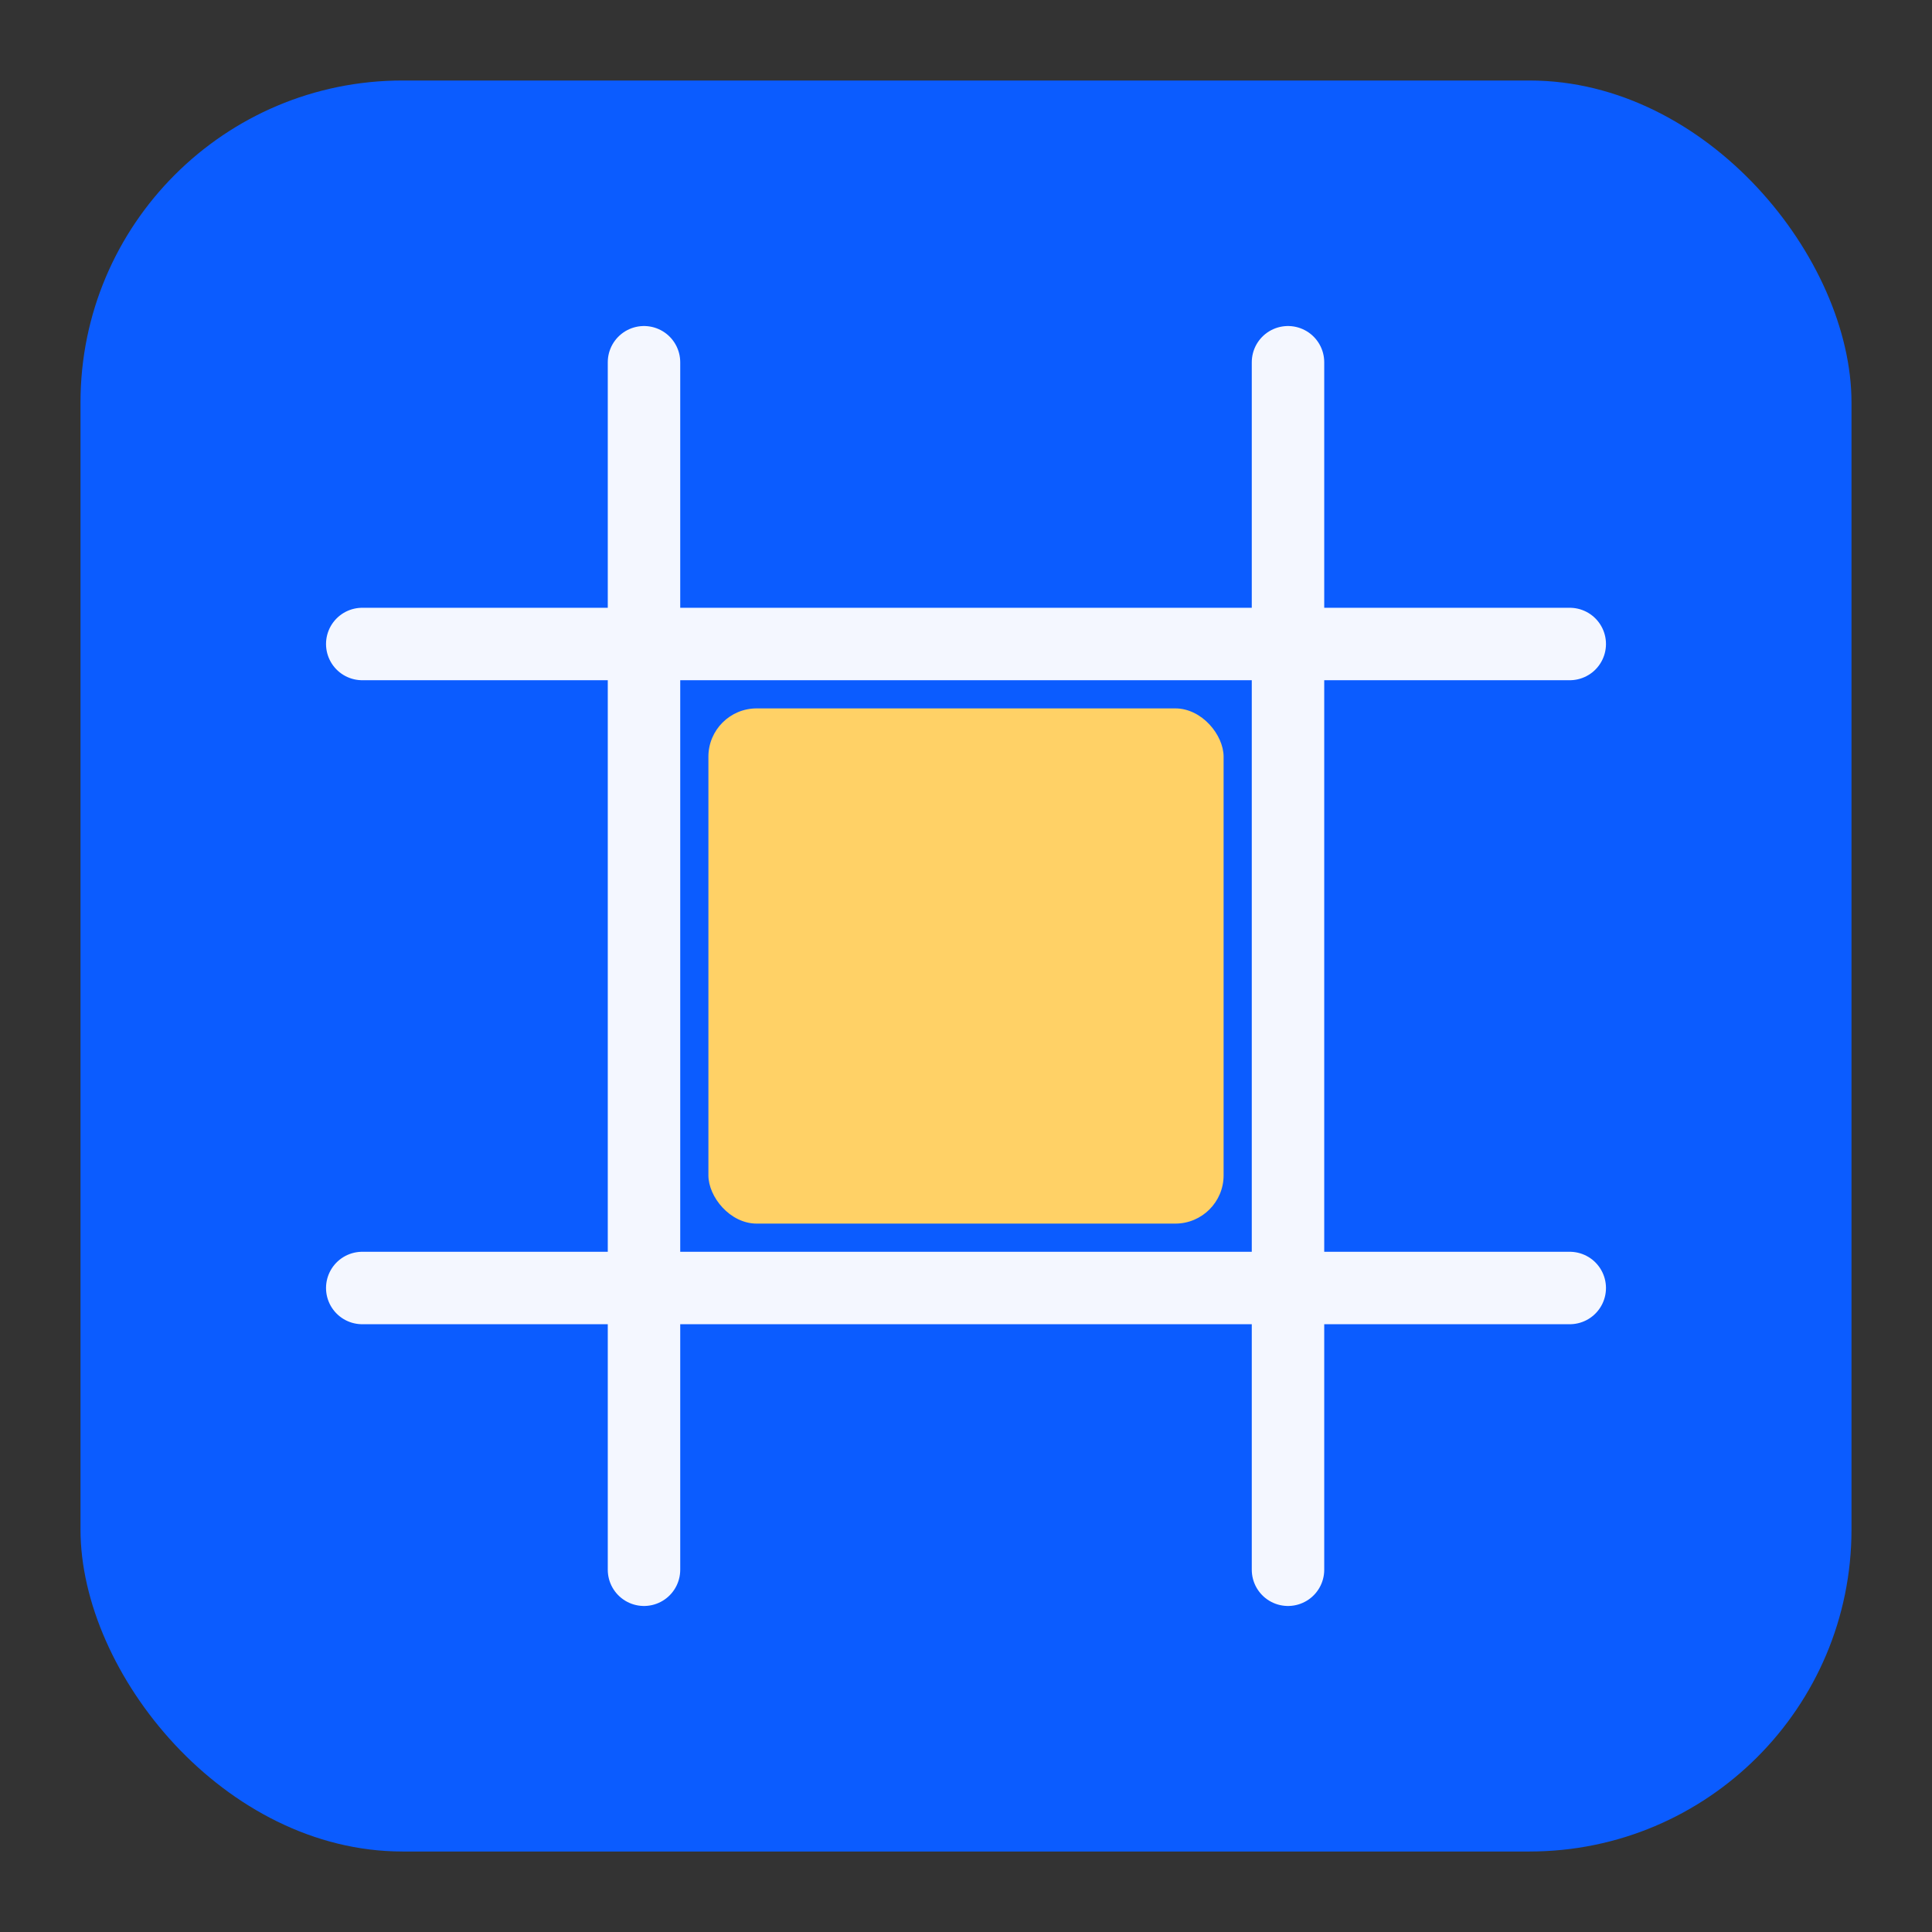 <?xml version="1.0" encoding="utf-8"?>
<svg xmlns="http://www.w3.org/2000/svg" viewBox="0 0 24 24" role="img" aria-labelledby="title desc">
  <rect x="0" y="0" width="24" height="24" fill="#333333" stroke="none"/>
  <title id="title">Sudoku Solver by Omega</title>
  <desc id="desc">Simple 3x3 sudoku grid inside a rounded square with the center cell highlighted.</desc>
  <rect x="1" y="1" width="22" height="22" rx="4" fill="#0b5cff"/>
  <g stroke="#ffffff" stroke-width="0.9" stroke-linecap="round" stroke-linejoin="round" opacity="0.95">
    <path d="M8 4.5v15M16 4.5v15M4.5 8h15M4.5 16h15"/>
  </g>
  <rect x="8.8" y="8.8" width="6.4" height="6.4" rx="0.6" fill="#ffd166"/>
</svg>